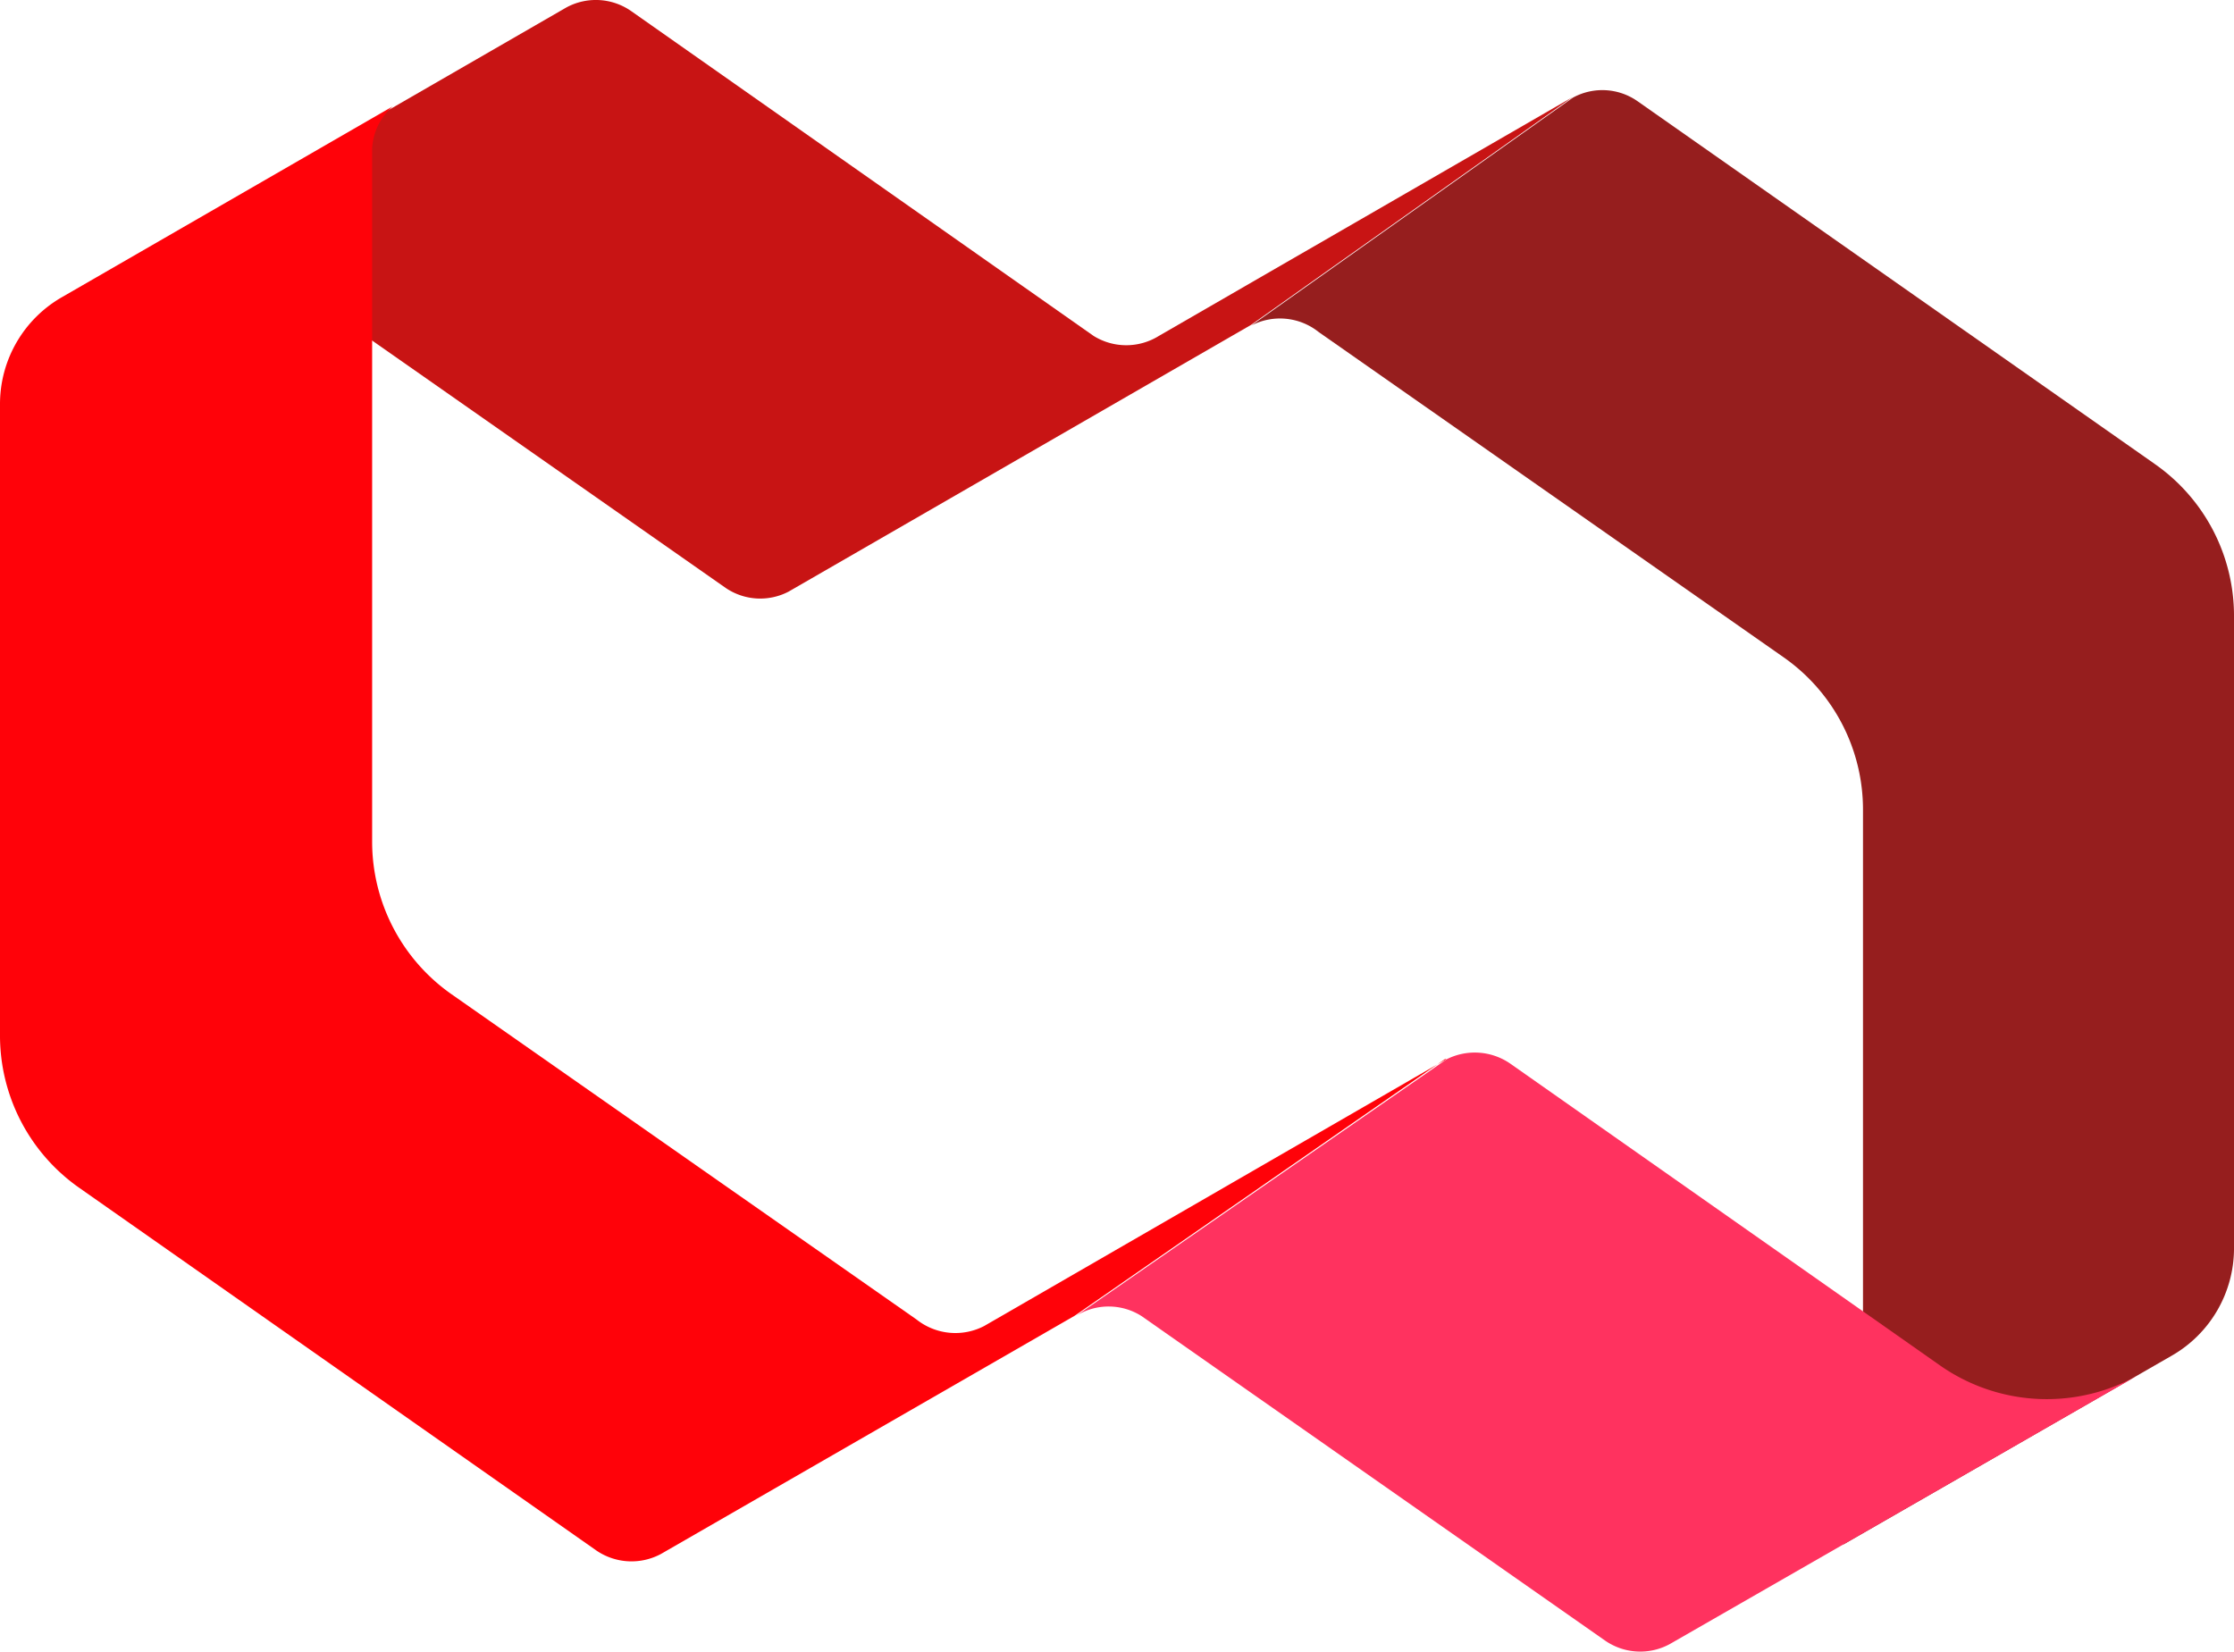 <svg xmlns="http://www.w3.org/2000/svg" xmlns:xlink="http://www.w3.org/1999/xlink" width="387.48" height="286.504" viewBox="0 0 387.48 286.504">
  <defs>
    <clipPath id="clip-path">
      <rect id="사각형_594" data-name="사각형 594" width="387.481" height="286.504" fill="none"/>
    </clipPath>
  </defs>
  <g id="그룹_570" data-name="그룹 570" transform="translate(-1338 -854)">
    <g id="그룹_508" data-name="그룹 508" transform="translate(1338 854)" clip-path="url(#clip-path)">
      <path id="패스_21" data-name="패스 21" d="M191.2,67.307,101.548,4.42A10.638,10.638,0,0,0,90.321,3.8L34.546,43.327a10.759,10.759,0,0,1,11.692,1.131l80.685,56.454a32.247,32.247,0,0,1,13.721,26.436V247.581a10.506,10.506,0,0,1-3.55,7.294l57.07-32.826a21.478,21.478,0,0,0,10.831-18.558V93.7a32.123,32.123,0,0,0-13.8-26.392" transform="translate(182.487 13.144)" fill="#961e1e"/>
      <path id="패스_22" data-name="패스 22" d="M186.887,58.267a10.727,10.727,0,0,1-11.34,0L95.365,1.933A10.717,10.717,0,0,0,84.1,1.3L2.674,48.285a32.082,32.082,0,0,1,34.5,1.52l74.6,52.207a10.647,10.647,0,0,0,10.875.622l80.22-46.276,55.738-39.5Z" transform="translate(14.125 0)" fill="#c81414"/>
      <path id="패스_23" data-name="패스 23" d="M250.9,168.2l-80.214,46.314a10.842,10.842,0,0,1-11.7-1.125L78.3,156.94A32.324,32.324,0,0,1,64.546,130.5V10.227A10.43,10.43,0,0,1,68.1,2.939L10.793,36A21.37,21.37,0,0,0,0,54.555V164.108a32.241,32.241,0,0,0,13.759,26.436l89.65,62.887a10.8,10.8,0,0,0,11.227.622l71.758-41.326L250.631,168.2Z" transform="translate(0 15.523)" fill="#ff0209"/>
      <path id="패스_24" data-name="패스 24" d="M41.015,74.757h0l80.409,56.3a10.706,10.706,0,0,0,11.227.622L214.115,84.9A32.262,32.262,0,0,1,179.58,83.37l-74.6-52.4a10.825,10.825,0,0,0-11.032-.741L29.713,74.719a10.635,10.635,0,0,1,11.3.038" transform="translate(156.957 153.532)" fill="#ff325f"/>
    </g>
  </g>
</svg>
